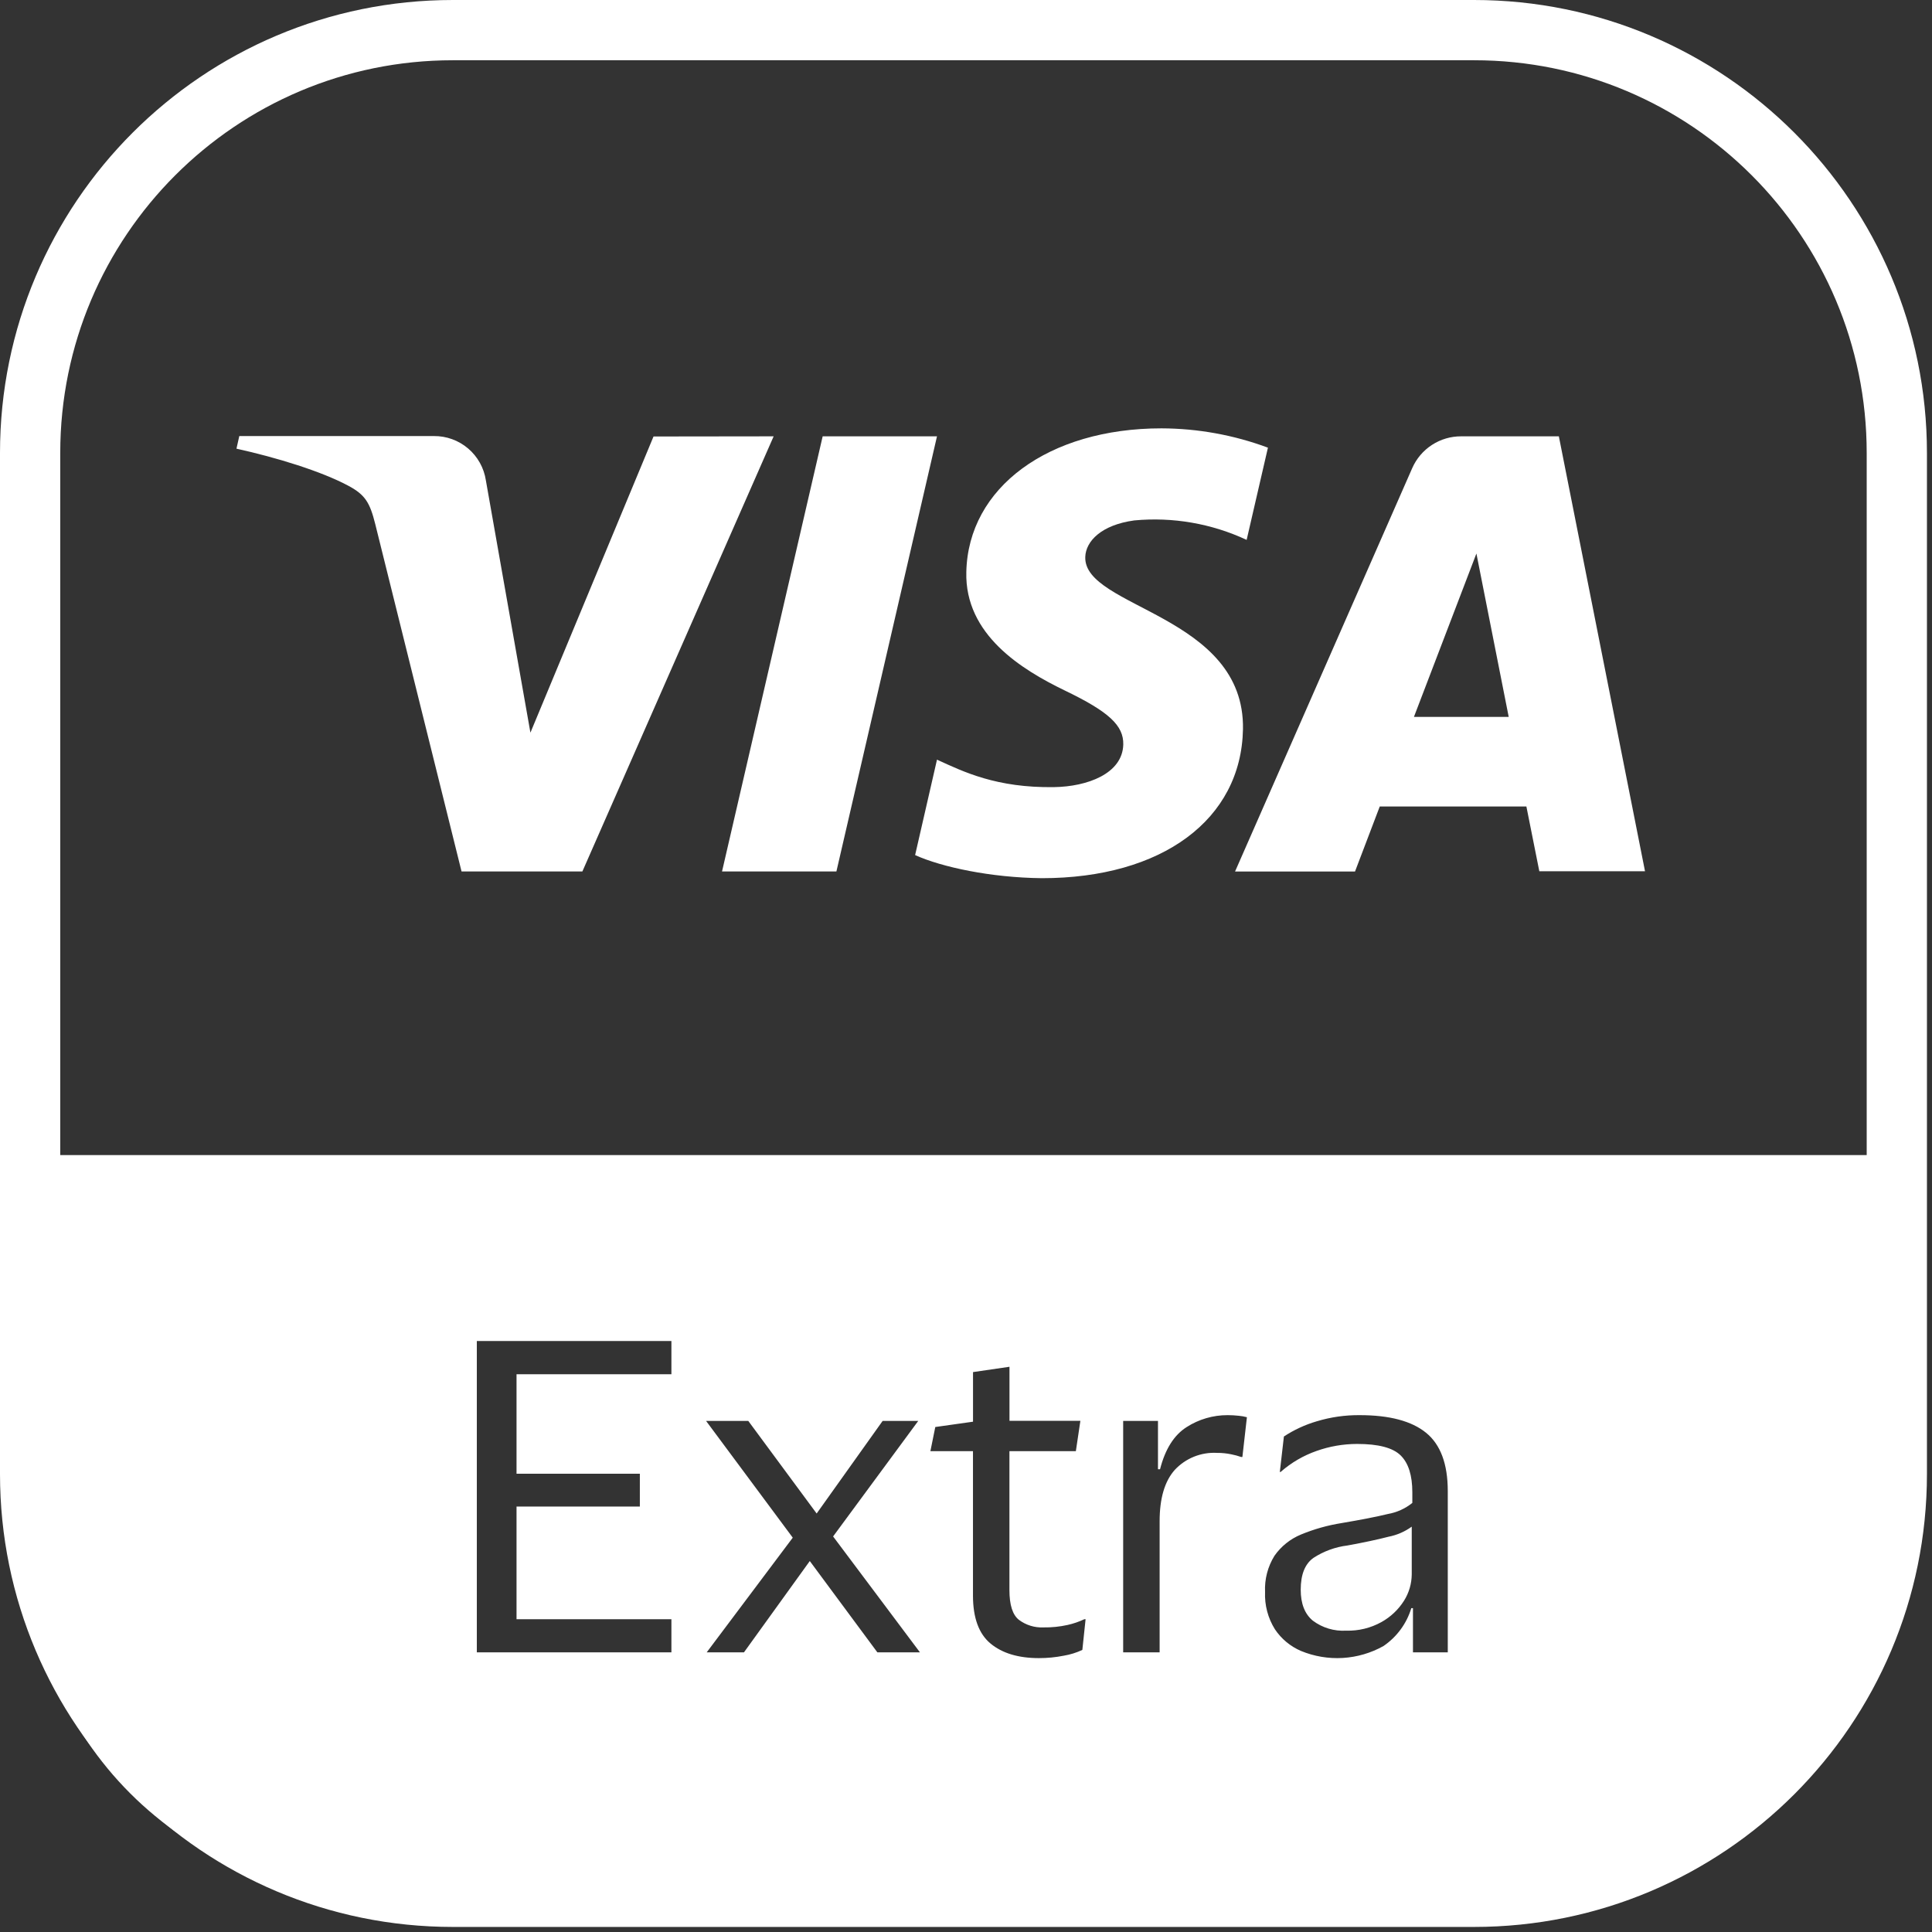 <?xml version="1.0" encoding="UTF-8"?> <svg xmlns="http://www.w3.org/2000/svg" width="363" height="363" viewBox="0 0 363 363" fill="none"><rect x="0" y="0" width="363" height="363" fill="#333333" stroke="none"/><path d="M145.36 81.981L109.42 163.74H86.72L70.51 98.49C69.51 94.49 68.65 92.99 65.51 91.3C60.39 88.54 51.9 85.951 44.43 84.3L44.96 81.93H81.51C83.871 81.906 86.16 82.736 87.958 84.267C89.755 85.798 90.938 87.926 91.29 90.26L99.66 137.66L122.79 82.01L145.36 81.981ZM233.54 137.04C233.94 115.47 203.54 114.27 203.91 104.63C204.01 101.7 206.91 98.63 213.11 97.781C220.35 97.1 227.641 98.364 234.23 101.44L238.23 84.111C231.829 81.733 225.059 80.504 218.23 80.481C197 80.481 181.9 91.6 181.56 107.48C181.26 119.25 191.97 125.82 200.05 129.73C208.36 133.73 211.13 136.31 211.05 139.89C210.91 145.38 204.26 147.8 198.05 147.89C187.25 148.06 181.05 145.02 176.05 142.73L171.94 160.66C176.94 162.92 186.16 164.9 195.76 165C218.32 165 233.23 154 233.54 137M289.22 163.7H309.08L292.89 81.981H274.56C272.603 81.968 270.686 82.529 269.045 83.596C267.405 84.662 266.113 86.187 265.33 87.981L232.05 163.75H254.59L259.24 151.53H286.79L289.22 163.7ZM265.66 134.7L277.4 104L283.47 134.7H265.66ZM176.05 81.981L157.15 163.74H135.66L154.57 81.981H176.05Z" fill="white"></path><path fill-rule="evenodd" clip-rule="evenodd" d="M5.12 290.27V217.03H356.47V290.27C356.47 326.721 326.921 356.27 290.47 356.27H71.12C34.669 356.27 5.12 326.721 5.12 290.27ZM89.59 251.96V310.46H126.15V304.23H97.05V283.06H120.22V276.9H97.05V258.2H126.15V251.96H89.59ZM139.78 310.46H132.78L148.95 288.91L132.66 266.97H140.59L153.44 284.37L165.84 266.97H172.53L156.53 288.68L172.85 310.46H164.85L152.15 293.3L139.78 310.46ZM191.43 304.34C190.25 303.4 189.66 301.54 189.66 298.76V272.66H202.14L202.99 266.96H189.67V256.8L182.82 257.8V267.12L175.73 268.12L174.81 272.66H182.81V299.81C182.817 303.99 183.92 306.99 186.12 308.81C188.32 310.63 191.347 311.54 195.2 311.54C196.778 311.543 198.353 311.389 199.9 311.08C201.097 310.879 202.261 310.515 203.36 310L203.97 304.23H203.74C202.733 304.705 201.677 305.068 200.59 305.31C199.1 305.64 197.576 305.794 196.05 305.77C194.391 305.846 192.757 305.34 191.43 304.34ZM228.66 272.98C227.185 272.898 225.71 273.141 224.34 273.692C222.97 274.243 221.737 275.089 220.73 276.17C218.83 278.297 217.88 281.517 217.88 285.83V310.46H211.03V266.97H217.57V276.05H217.96C218.927 272.264 220.594 269.624 222.96 268.13C225.257 266.657 227.931 265.879 230.66 265.89C231.369 265.89 232.076 265.93 232.78 266.01C233.287 266.056 233.789 266.146 234.28 266.28L233.43 273.75H233.2C232.596 273.54 231.978 273.373 231.35 273.25C230.466 273.064 229.564 272.973 228.66 272.98ZM241.23 269.9L240.46 276.59L240.65 276.53C242.622 274.804 244.906 273.474 247.38 272.61C249.815 271.748 252.378 271.305 254.96 271.3C258.96 271.294 261.694 272.01 263.16 273.45C264.627 274.89 265.36 277.2 265.36 280.38V282.38C264.034 283.449 262.458 284.165 260.78 284.46C258.65 284.98 255.76 285.54 252.12 286.16C249.491 286.573 246.92 287.294 244.46 288.31C242.445 289.137 240.709 290.525 239.46 292.31C238.193 294.348 237.575 296.723 237.69 299.12C237.586 301.587 238.231 304.027 239.54 306.12C240.744 307.92 242.442 309.333 244.43 310.19C246.917 311.218 249.605 311.669 252.291 311.51C254.977 311.35 257.592 310.585 259.94 309.27C262.445 307.563 264.291 305.051 265.17 302.15H265.48V310.46H272.02V280.13C272.014 275.05 270.654 271.407 267.94 269.2C265.227 266.994 261.07 265.89 255.47 265.89C252.734 265.865 250.009 266.256 247.39 267.05C245.207 267.689 243.131 268.65 241.23 269.9ZM265.25 286.84V295.84C265.229 297.587 264.723 299.293 263.79 300.77C262.734 302.437 261.276 303.813 259.55 304.77C257.529 305.892 255.242 306.449 252.93 306.38C250.684 306.516 248.462 305.85 246.66 304.5C245.14 303.24 244.39 301.3 244.39 298.69C244.39 295.817 245.197 293.817 246.81 292.69C248.725 291.45 250.896 290.661 253.16 290.38C256.24 289.82 258.82 289.27 260.9 288.73C262.471 288.424 263.955 287.779 265.25 286.84Z" fill="white"></path><path d="M276.95 5.66H85.1C41.227 5.66 5.66 41.227 5.66 85.1V276.95C5.66 320.824 41.227 356.39 85.1 356.39H276.95C320.824 356.39 356.39 320.824 356.39 276.95V85.1C356.39 41.227 320.824 5.66 276.95 5.66Z" stroke="white" stroke-width="11.32" stroke-miterlimit="10"></path></svg> 